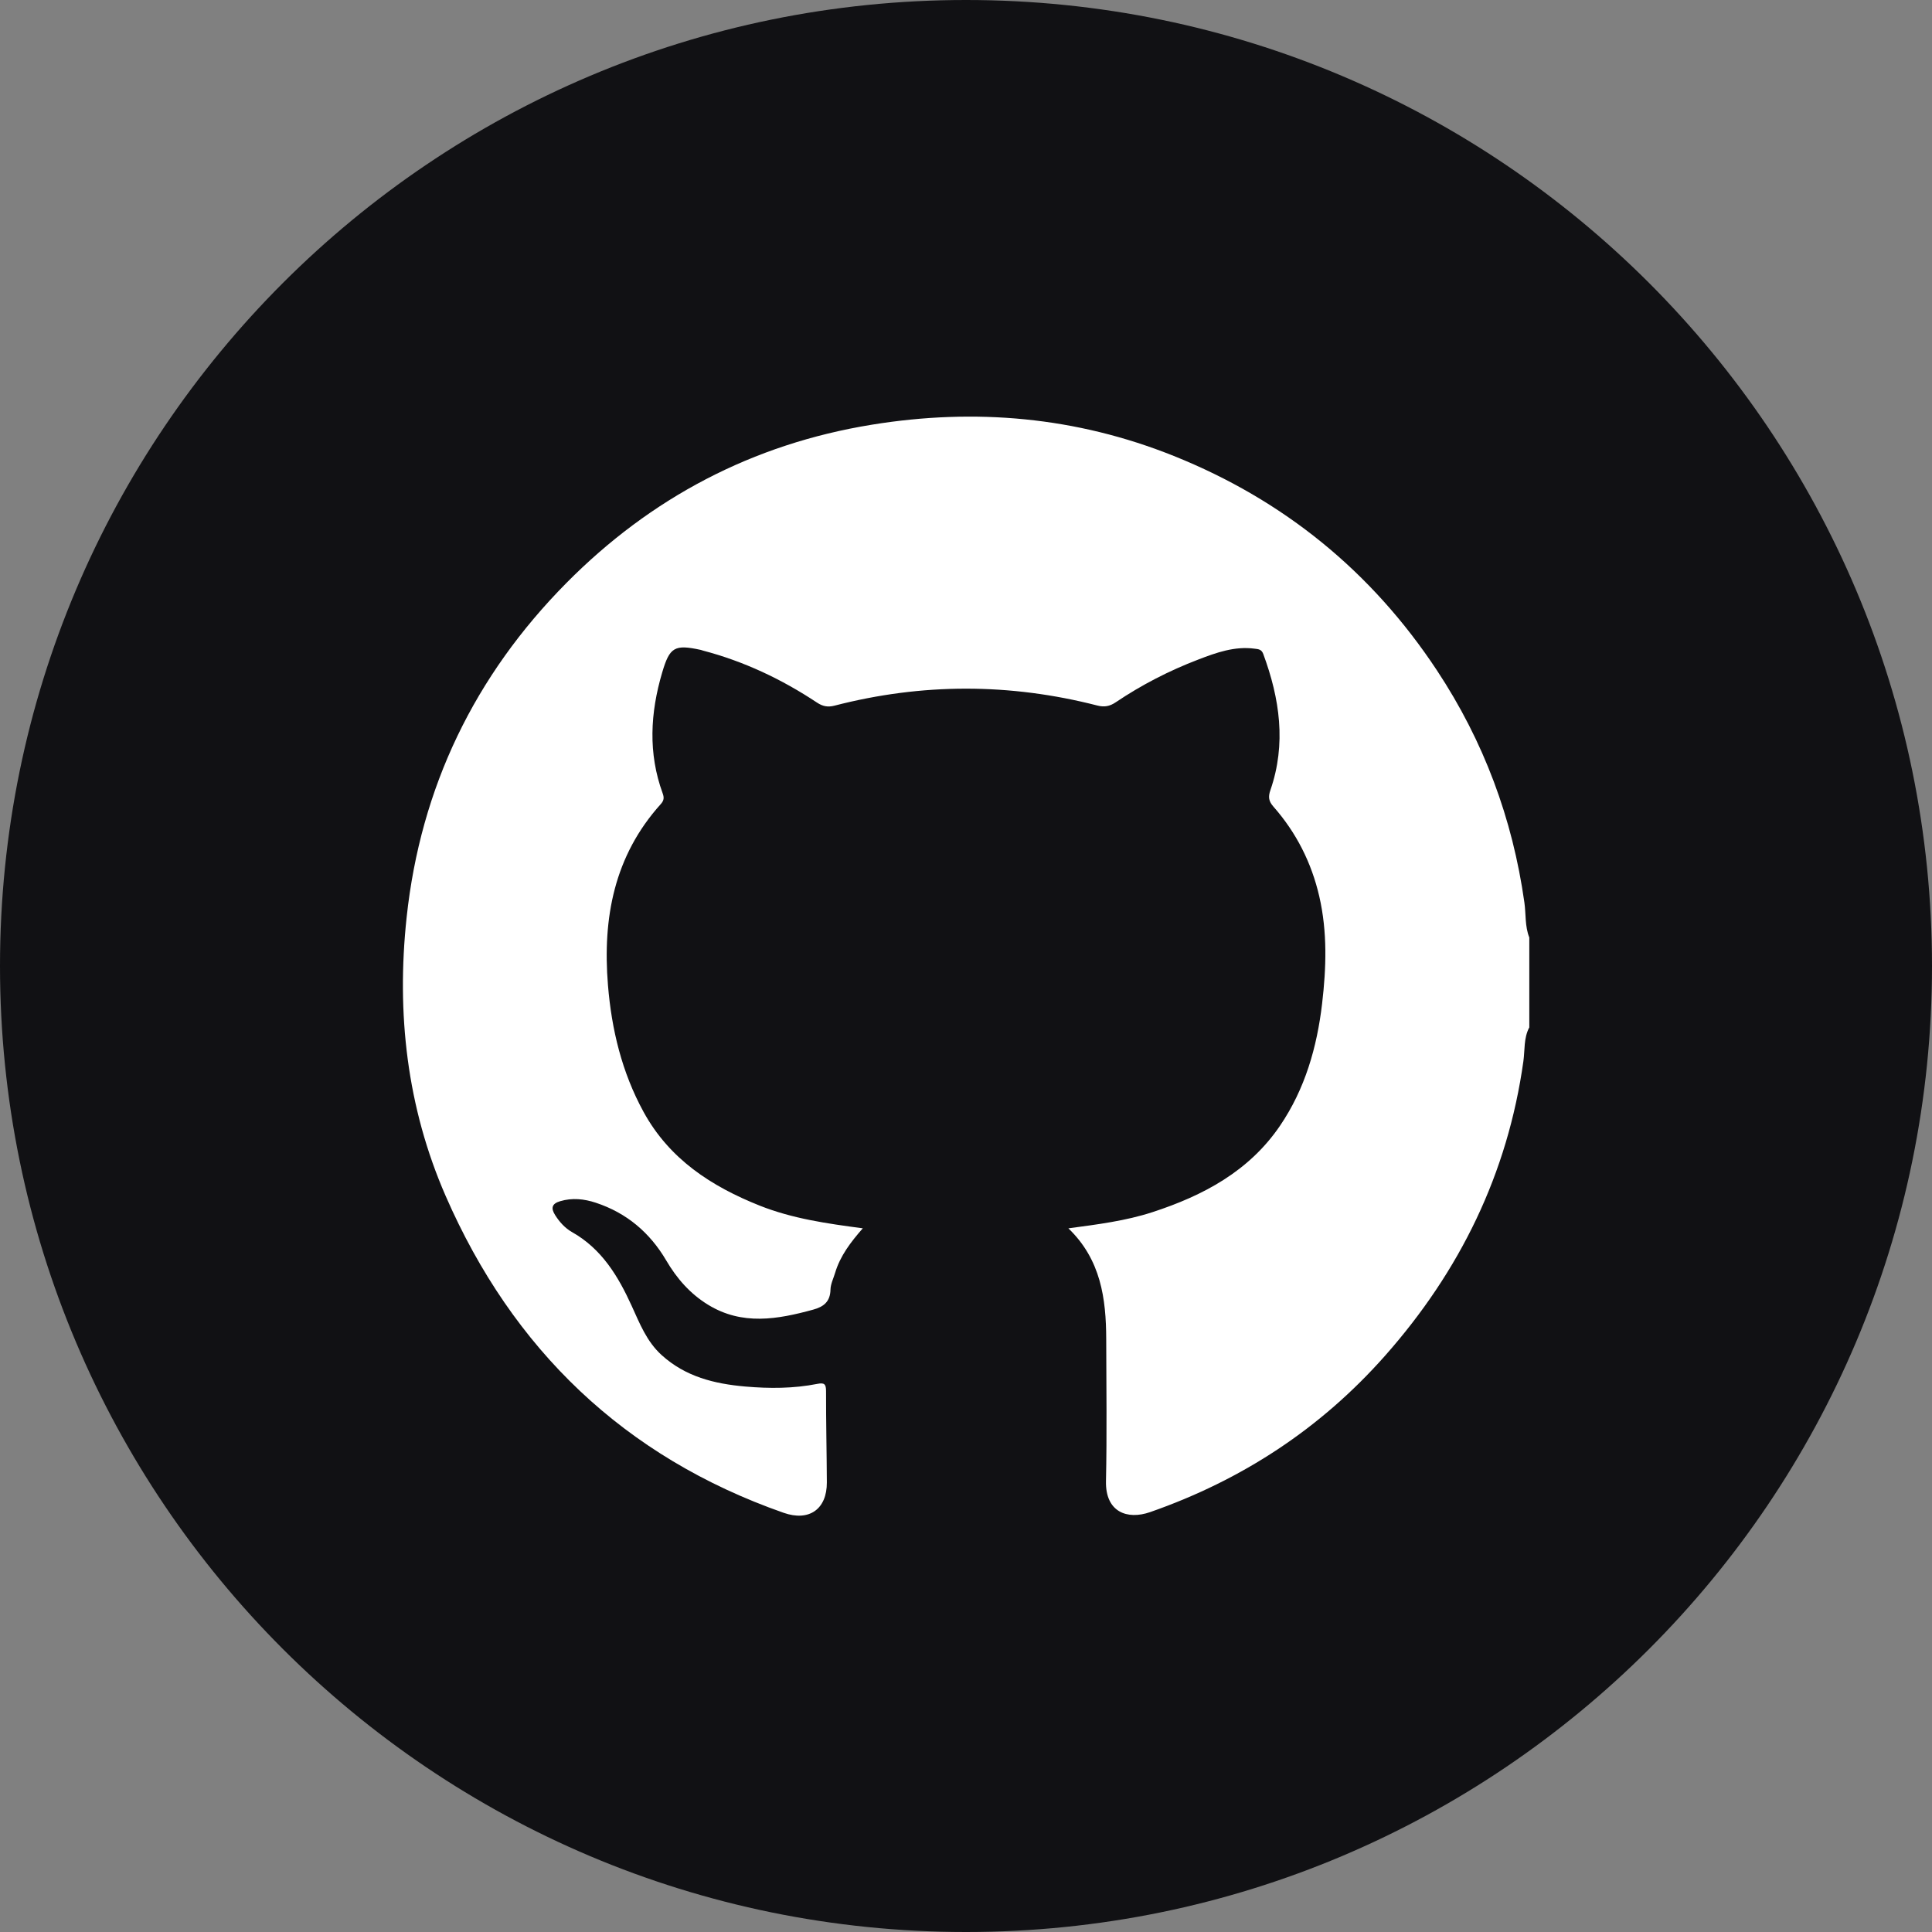 <?xml version="1.0" encoding="UTF-8"?>
<svg id="Capa_1" data-name="Capa 1" xmlns="http://www.w3.org/2000/svg" viewBox="0 0 558.16 558.16">
  <rect x="0" y="0" width="558.16" height="558.16" fill="#808080" stroke="none"/>
  <defs>
    <style>
      .cls-1 {
        fill: #111114;
      }

      .cls-1, .cls-2 {
        stroke-width: 0px;
      }

      .cls-2 {
        fill: #fff;
      }
    </style>
  </defs>
  <path class="cls-1" d="m558.16,279.08c0,154.13-124.95,279.08-279.08,279.08h0C124.95,558.16,0,433.21,0,279.08h0C0,124.95,124.95,0,279.08,0h0c154.13,0,279.08,124.95,279.08,279.08h0Z"/>
  <path class="cls-2" d="m441.79,296.86c-1.61,3.06-1.23,6.49-1.68,9.74-4.55,32.49-18.33,60.62-39.96,85.07-18.63,21.06-41.35,35.93-67.87,45.18-6.67,2.33-12.95-.05-12.76-8.93.29-13.66.1-27.32.07-40.99-.03-11.75-1.54-23.03-10.93-32.06,8.5-1.14,16.56-2.16,24.27-4.67,14.65-4.77,27.9-11.8,36.85-24.94,7.23-10.62,10.7-22.69,12.18-35.31,1.21-10.33,1.55-20.68-.81-30.95-2.25-9.77-6.65-18.46-13.26-25.97-1.39-1.58-1.54-2.82-.87-4.75,4.63-13.38,2.71-26.45-2.07-39.37-.5-1.34-1.42-1.37-2.46-1.5-5.78-.78-11.05,1.12-16.29,3.13-8.42,3.22-16.39,7.32-23.86,12.35-1.73,1.17-3.3,1.46-5.31.94-25.31-6.5-50.65-6.51-75.96.04-1.89.49-3.37.21-5.02-.88-10.19-6.76-21.12-11.93-32.98-15.04-.2-.05-.4-.15-.61-.19-7.61-1.66-8.99-.8-11.16,6.55-3.44,11.66-4.09,23.29.15,34.89.45,1.23.38,2.07-.54,3.09-13.49,14.97-16.85,32.92-15.27,52.29,1.05,12.87,4.03,25.21,10.28,36.64,7.47,13.66,19.6,21.53,33.59,27.1,9.42,3.74,19.36,5.17,29.76,6.54-3.48,3.96-6.53,7.95-8,12.86-.48,1.62-1.31,3.23-1.34,4.86-.08,3.47-1.96,4.95-5.01,5.78-10.29,2.82-20.5,4.63-30.35-1.41-5.18-3.17-9.04-7.59-12.08-12.78-4.74-8.07-11.45-13.76-20.37-16.7-3.35-1.11-6.79-1.48-10.29-.44-2.36.7-2.75,1.95-1.46,4,1.27,2.01,2.87,3.78,4.88,4.92,8.59,4.84,13.34,12.75,17.24,21.31,2.33,5.1,4.33,10.3,8.65,14.22,6.88,6.25,15.24,8.31,24.15,9.09,7,.61,13.97.6,20.87-.77,1.99-.39,2.49.06,2.49,2.11-.02,8.79.19,17.58.23,26.37.03,7.74-5.13,11.36-12.5,8.77-46.03-16.13-78.29-47.21-97.64-91.56-11.17-25.6-14.25-52.71-11.26-80.49,4.04-37.59,19.67-69.79,46.1-96.52,24.39-24.66,53.86-40.19,88.28-45.78,29.89-4.86,59.09-2.27,87.26,9.03,31.72,12.72,57.14,33.38,76.02,61.95,13.5,20.42,21.84,42.8,25.26,67.04.48,3.38.12,6.87,1.42,10.13v26.06Z"/>
</svg>